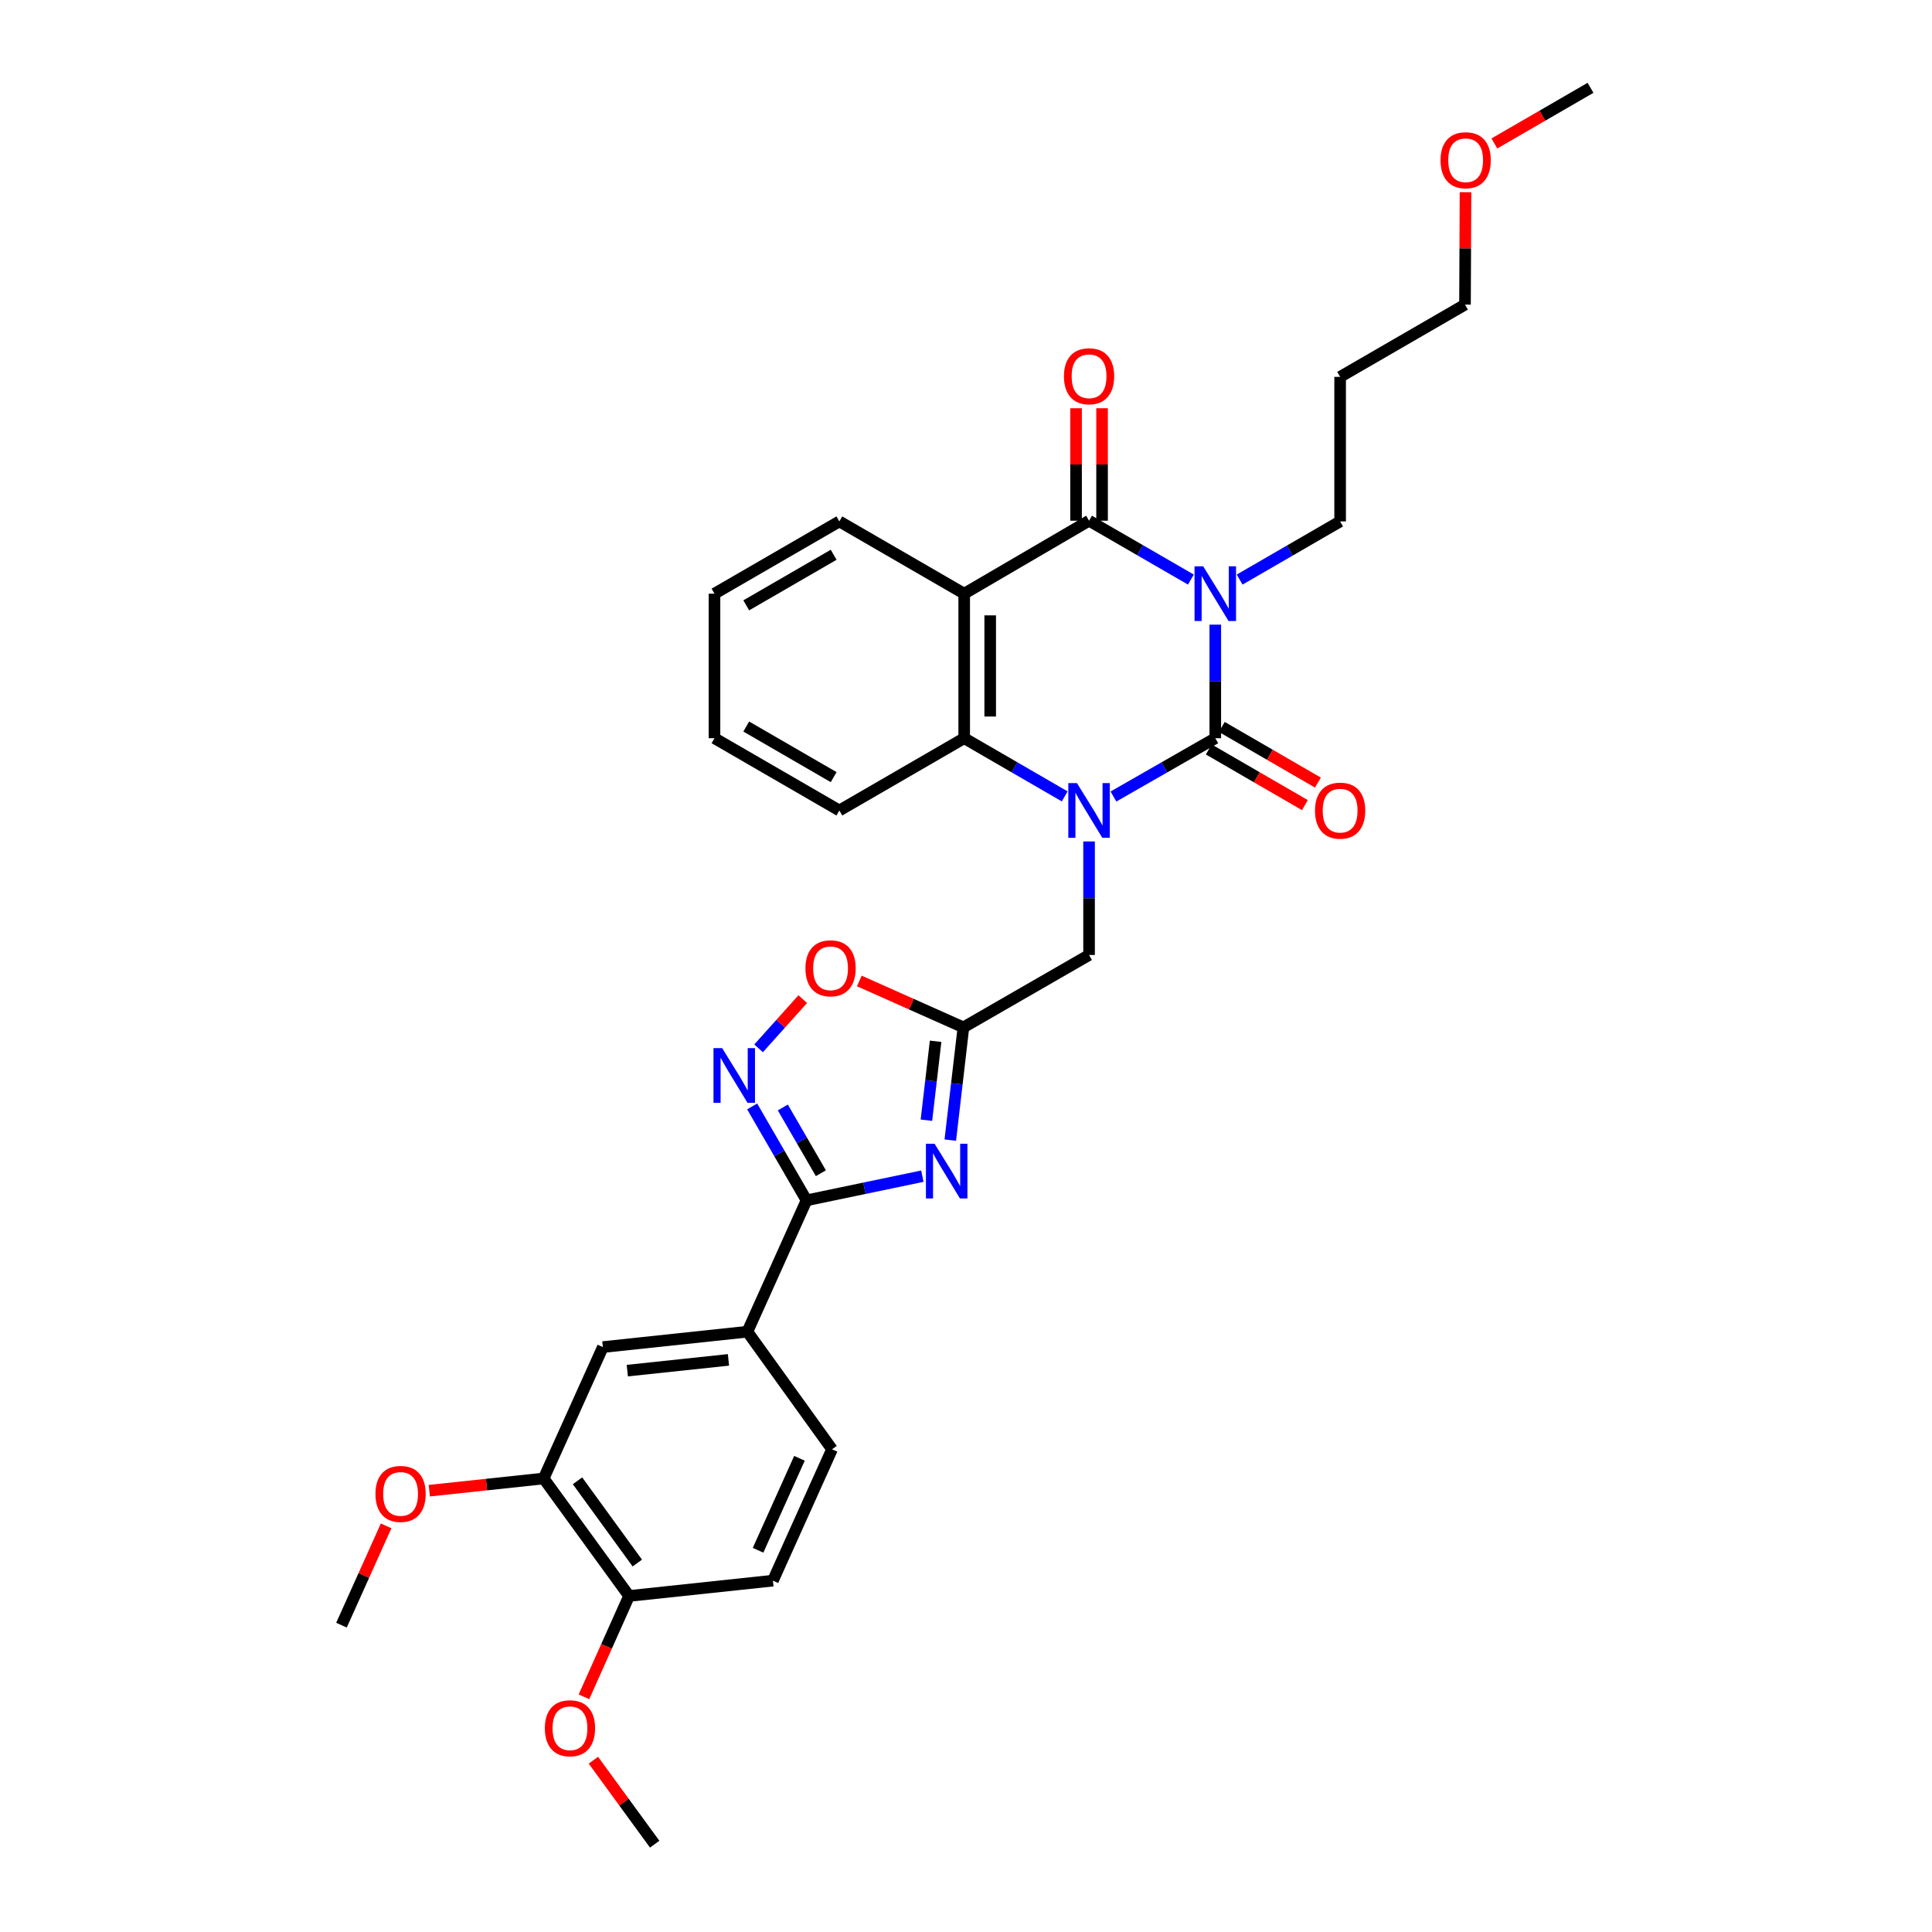 <?xml version='1.0' encoding='iso-8859-1'?>
<svg version='1.1' baseProfile='full'
              xmlns='http://www.w3.org/2000/svg'
                      xmlns:rdkit='http://www.rdkit.org/xml'
                      xmlns:xlink='http://www.w3.org/1999/xlink'
                  xml:space='preserve'
width='1000px' height='1000px' viewBox='0 0 1000 1000'>
<!-- END OF HEADER -->
<rect style='opacity:1.0;fill:#FFFFFF;stroke:none' width='1000' height='1000' x='0' y='0'> </rect>
<path class='bond-0' d='M 629.031,323.317 L 629.031,352.703' style='fill:none;fill-rule:evenodd;stroke:#0000FF;stroke-width:6px;stroke-linecap:butt;stroke-linejoin:miter;stroke-opacity:1' />
<path class='bond-0' d='M 629.031,352.703 L 629.031,382.09' style='fill:none;fill-rule:evenodd;stroke:#000000;stroke-width:6px;stroke-linecap:butt;stroke-linejoin:miter;stroke-opacity:1' />
<path class='bond-2' d='M 616.405,299.988 L 590.051,284.753' style='fill:none;fill-rule:evenodd;stroke:#0000FF;stroke-width:6px;stroke-linecap:butt;stroke-linejoin:miter;stroke-opacity:1' />
<path class='bond-2' d='M 590.051,284.753 L 563.697,269.519' style='fill:none;fill-rule:evenodd;stroke:#000000;stroke-width:6px;stroke-linecap:butt;stroke-linejoin:miter;stroke-opacity:1' />
<path class='bond-17' d='M 641.638,299.99 L 667.643,284.938' style='fill:none;fill-rule:evenodd;stroke:#0000FF;stroke-width:6px;stroke-linecap:butt;stroke-linejoin:miter;stroke-opacity:1' />
<path class='bond-17' d='M 667.643,284.938 L 693.648,269.885' style='fill:none;fill-rule:evenodd;stroke:#000000;stroke-width:6px;stroke-linecap:butt;stroke-linejoin:miter;stroke-opacity:1' />
<path class='bond-1' d='M 629.031,382.09 L 602.675,397.183' style='fill:none;fill-rule:evenodd;stroke:#000000;stroke-width:6px;stroke-linecap:butt;stroke-linejoin:miter;stroke-opacity:1' />
<path class='bond-1' d='M 602.675,397.183 L 576.319,412.277' style='fill:none;fill-rule:evenodd;stroke:#0000FF;stroke-width:6px;stroke-linecap:butt;stroke-linejoin:miter;stroke-opacity:1' />
<path class='bond-12' d='M 625.659,387.914 L 650.534,402.318' style='fill:none;fill-rule:evenodd;stroke:#000000;stroke-width:6px;stroke-linecap:butt;stroke-linejoin:miter;stroke-opacity:1' />
<path class='bond-12' d='M 650.534,402.318 L 675.409,416.722' style='fill:none;fill-rule:evenodd;stroke:#FF0000;stroke-width:6px;stroke-linecap:butt;stroke-linejoin:miter;stroke-opacity:1' />
<path class='bond-12' d='M 632.404,376.265 L 657.279,390.669' style='fill:none;fill-rule:evenodd;stroke:#000000;stroke-width:6px;stroke-linecap:butt;stroke-linejoin:miter;stroke-opacity:1' />
<path class='bond-12' d='M 657.279,390.669 L 682.154,405.072' style='fill:none;fill-rule:evenodd;stroke:#FF0000;stroke-width:6px;stroke-linecap:butt;stroke-linejoin:miter;stroke-opacity:1' />
<path class='bond-10' d='M 563.697,435.536 L 563.697,464.918' style='fill:none;fill-rule:evenodd;stroke:#0000FF;stroke-width:6px;stroke-linecap:butt;stroke-linejoin:miter;stroke-opacity:1' />
<path class='bond-10' d='M 563.697,464.918 L 563.697,494.301' style='fill:none;fill-rule:evenodd;stroke:#000000;stroke-width:6px;stroke-linecap:butt;stroke-linejoin:miter;stroke-opacity:1' />
<path class='bond-32' d='M 551.09,412.207 L 525.077,397.148' style='fill:none;fill-rule:evenodd;stroke:#0000FF;stroke-width:6px;stroke-linecap:butt;stroke-linejoin:miter;stroke-opacity:1' />
<path class='bond-32' d='M 525.077,397.148 L 499.065,382.09' style='fill:none;fill-rule:evenodd;stroke:#000000;stroke-width:6px;stroke-linecap:butt;stroke-linejoin:miter;stroke-opacity:1' />
<path class='bond-3' d='M 563.697,269.519 L 499.065,307.287' style='fill:none;fill-rule:evenodd;stroke:#000000;stroke-width:6px;stroke-linecap:butt;stroke-linejoin:miter;stroke-opacity:1' />
<path class='bond-15' d='M 570.428,269.519 L 570.428,240.411' style='fill:none;fill-rule:evenodd;stroke:#000000;stroke-width:6px;stroke-linecap:butt;stroke-linejoin:miter;stroke-opacity:1' />
<path class='bond-15' d='M 570.428,240.411 L 570.428,211.302' style='fill:none;fill-rule:evenodd;stroke:#FF0000;stroke-width:6px;stroke-linecap:butt;stroke-linejoin:miter;stroke-opacity:1' />
<path class='bond-15' d='M 556.966,269.519 L 556.966,240.411' style='fill:none;fill-rule:evenodd;stroke:#000000;stroke-width:6px;stroke-linecap:butt;stroke-linejoin:miter;stroke-opacity:1' />
<path class='bond-15' d='M 556.966,240.411 L 556.966,211.302' style='fill:none;fill-rule:evenodd;stroke:#FF0000;stroke-width:6px;stroke-linecap:butt;stroke-linejoin:miter;stroke-opacity:1' />
<path class='bond-6' d='M 499.065,307.287 L 499.065,382.09' style='fill:none;fill-rule:evenodd;stroke:#000000;stroke-width:6px;stroke-linecap:butt;stroke-linejoin:miter;stroke-opacity:1' />
<path class='bond-6' d='M 512.527,318.507 L 512.527,370.869' style='fill:none;fill-rule:evenodd;stroke:#000000;stroke-width:6px;stroke-linecap:butt;stroke-linejoin:miter;stroke-opacity:1' />
<path class='bond-20' d='M 499.065,307.287 L 434.448,269.885' style='fill:none;fill-rule:evenodd;stroke:#000000;stroke-width:6px;stroke-linecap:butt;stroke-linejoin:miter;stroke-opacity:1' />
<path class='bond-4' d='M 491.867,590.129 L 495.264,560.946' style='fill:none;fill-rule:evenodd;stroke:#0000FF;stroke-width:6px;stroke-linecap:butt;stroke-linejoin:miter;stroke-opacity:1' />
<path class='bond-4' d='M 495.264,560.946 L 498.661,531.762' style='fill:none;fill-rule:evenodd;stroke:#000000;stroke-width:6px;stroke-linecap:butt;stroke-linejoin:miter;stroke-opacity:1' />
<path class='bond-4' d='M 479.515,579.817 L 481.893,559.389' style='fill:none;fill-rule:evenodd;stroke:#0000FF;stroke-width:6px;stroke-linecap:butt;stroke-linejoin:miter;stroke-opacity:1' />
<path class='bond-4' d='M 481.893,559.389 L 484.271,538.961' style='fill:none;fill-rule:evenodd;stroke:#000000;stroke-width:6px;stroke-linecap:butt;stroke-linejoin:miter;stroke-opacity:1' />
<path class='bond-5' d='M 477.408,608.788 L 447.432,615.039' style='fill:none;fill-rule:evenodd;stroke:#0000FF;stroke-width:6px;stroke-linecap:butt;stroke-linejoin:miter;stroke-opacity:1' />
<path class='bond-5' d='M 447.432,615.039 L 417.457,621.291' style='fill:none;fill-rule:evenodd;stroke:#000000;stroke-width:6px;stroke-linecap:butt;stroke-linejoin:miter;stroke-opacity:1' />
<path class='bond-11' d='M 417.457,621.291 L 386.846,689.288' style='fill:none;fill-rule:evenodd;stroke:#000000;stroke-width:6px;stroke-linecap:butt;stroke-linejoin:miter;stroke-opacity:1' />
<path class='bond-34' d='M 417.457,621.291 L 403.388,596.989' style='fill:none;fill-rule:evenodd;stroke:#000000;stroke-width:6px;stroke-linecap:butt;stroke-linejoin:miter;stroke-opacity:1' />
<path class='bond-34' d='M 403.388,596.989 L 389.319,572.686' style='fill:none;fill-rule:evenodd;stroke:#0000FF;stroke-width:6px;stroke-linecap:butt;stroke-linejoin:miter;stroke-opacity:1' />
<path class='bond-34' d='M 424.886,607.256 L 415.038,590.244' style='fill:none;fill-rule:evenodd;stroke:#000000;stroke-width:6px;stroke-linecap:butt;stroke-linejoin:miter;stroke-opacity:1' />
<path class='bond-34' d='M 415.038,590.244 L 405.19,573.232' style='fill:none;fill-rule:evenodd;stroke:#0000FF;stroke-width:6px;stroke-linecap:butt;stroke-linejoin:miter;stroke-opacity:1' />
<path class='bond-22' d='M 499.065,382.09 L 434.448,419.506' style='fill:none;fill-rule:evenodd;stroke:#000000;stroke-width:6px;stroke-linecap:butt;stroke-linejoin:miter;stroke-opacity:1' />
<path class='bond-7' d='M 498.661,531.762 L 563.697,494.301' style='fill:none;fill-rule:evenodd;stroke:#000000;stroke-width:6px;stroke-linecap:butt;stroke-linejoin:miter;stroke-opacity:1' />
<path class='bond-9' d='M 498.661,531.762 L 471.722,519.752' style='fill:none;fill-rule:evenodd;stroke:#000000;stroke-width:6px;stroke-linecap:butt;stroke-linejoin:miter;stroke-opacity:1' />
<path class='bond-9' d='M 471.722,519.752 L 444.783,507.742' style='fill:none;fill-rule:evenodd;stroke:#FF0000;stroke-width:6px;stroke-linecap:butt;stroke-linejoin:miter;stroke-opacity:1' />
<path class='bond-8' d='M 392.647,542.614 L 404.077,529.879' style='fill:none;fill-rule:evenodd;stroke:#0000FF;stroke-width:6px;stroke-linecap:butt;stroke-linejoin:miter;stroke-opacity:1' />
<path class='bond-8' d='M 404.077,529.879 L 415.507,517.144' style='fill:none;fill-rule:evenodd;stroke:#FF0000;stroke-width:6px;stroke-linecap:butt;stroke-linejoin:miter;stroke-opacity:1' />
<path class='bond-13' d='M 386.846,689.288 L 312.043,697.245' style='fill:none;fill-rule:evenodd;stroke:#000000;stroke-width:6px;stroke-linecap:butt;stroke-linejoin:miter;stroke-opacity:1' />
<path class='bond-13' d='M 377.05,703.868 L 324.688,709.438' style='fill:none;fill-rule:evenodd;stroke:#000000;stroke-width:6px;stroke-linecap:butt;stroke-linejoin:miter;stroke-opacity:1' />
<path class='bond-18' d='M 386.846,689.288 L 430.664,750.143' style='fill:none;fill-rule:evenodd;stroke:#000000;stroke-width:6px;stroke-linecap:butt;stroke-linejoin:miter;stroke-opacity:1' />
<path class='bond-14' d='M 312.043,697.245 L 281.395,765.257' style='fill:none;fill-rule:evenodd;stroke:#000000;stroke-width:6px;stroke-linecap:butt;stroke-linejoin:miter;stroke-opacity:1' />
<path class='bond-21' d='M 281.395,765.257 L 251.799,768.42' style='fill:none;fill-rule:evenodd;stroke:#000000;stroke-width:6px;stroke-linecap:butt;stroke-linejoin:miter;stroke-opacity:1' />
<path class='bond-21' d='M 251.799,768.42 L 222.202,771.582' style='fill:none;fill-rule:evenodd;stroke:#FF0000;stroke-width:6px;stroke-linecap:butt;stroke-linejoin:miter;stroke-opacity:1' />
<path class='bond-35' d='M 281.395,765.257 L 325.61,826.067' style='fill:none;fill-rule:evenodd;stroke:#000000;stroke-width:6px;stroke-linecap:butt;stroke-linejoin:miter;stroke-opacity:1' />
<path class='bond-35' d='M 298.915,766.462 L 329.866,809.029' style='fill:none;fill-rule:evenodd;stroke:#000000;stroke-width:6px;stroke-linecap:butt;stroke-linejoin:miter;stroke-opacity:1' />
<path class='bond-16' d='M 325.61,826.067 L 400.054,818.14' style='fill:none;fill-rule:evenodd;stroke:#000000;stroke-width:6px;stroke-linecap:butt;stroke-linejoin:miter;stroke-opacity:1' />
<path class='bond-23' d='M 325.61,826.067 L 313.934,852.168' style='fill:none;fill-rule:evenodd;stroke:#000000;stroke-width:6px;stroke-linecap:butt;stroke-linejoin:miter;stroke-opacity:1' />
<path class='bond-23' d='M 313.934,852.168 L 302.258,878.268' style='fill:none;fill-rule:evenodd;stroke:#FF0000;stroke-width:6px;stroke-linecap:butt;stroke-linejoin:miter;stroke-opacity:1' />
<path class='bond-24' d='M 693.648,269.885 L 693.648,195.068' style='fill:none;fill-rule:evenodd;stroke:#000000;stroke-width:6px;stroke-linecap:butt;stroke-linejoin:miter;stroke-opacity:1' />
<path class='bond-19' d='M 430.664,750.143 L 400.054,818.14' style='fill:none;fill-rule:evenodd;stroke:#000000;stroke-width:6px;stroke-linecap:butt;stroke-linejoin:miter;stroke-opacity:1' />
<path class='bond-19' d='M 413.797,754.816 L 392.37,802.414' style='fill:none;fill-rule:evenodd;stroke:#000000;stroke-width:6px;stroke-linecap:butt;stroke-linejoin:miter;stroke-opacity:1' />
<path class='bond-30' d='M 434.448,269.885 L 369.817,307.287' style='fill:none;fill-rule:evenodd;stroke:#000000;stroke-width:6px;stroke-linecap:butt;stroke-linejoin:miter;stroke-opacity:1' />
<path class='bond-30' d='M 431.496,287.147 L 386.254,313.328' style='fill:none;fill-rule:evenodd;stroke:#000000;stroke-width:6px;stroke-linecap:butt;stroke-linejoin:miter;stroke-opacity:1' />
<path class='bond-27' d='M 199.862,789.794 L 188.303,815.488' style='fill:none;fill-rule:evenodd;stroke:#FF0000;stroke-width:6px;stroke-linecap:butt;stroke-linejoin:miter;stroke-opacity:1' />
<path class='bond-27' d='M 188.303,815.488 L 176.745,841.182' style='fill:none;fill-rule:evenodd;stroke:#000000;stroke-width:6px;stroke-linecap:butt;stroke-linejoin:miter;stroke-opacity:1' />
<path class='bond-33' d='M 434.448,419.506 L 369.817,382.09' style='fill:none;fill-rule:evenodd;stroke:#000000;stroke-width:6px;stroke-linecap:butt;stroke-linejoin:miter;stroke-opacity:1' />
<path class='bond-33' d='M 431.498,402.243 L 386.256,376.052' style='fill:none;fill-rule:evenodd;stroke:#000000;stroke-width:6px;stroke-linecap:butt;stroke-linejoin:miter;stroke-opacity:1' />
<path class='bond-28' d='M 307.143,911.08 L 323.002,932.813' style='fill:none;fill-rule:evenodd;stroke:#FF0000;stroke-width:6px;stroke-linecap:butt;stroke-linejoin:miter;stroke-opacity:1' />
<path class='bond-28' d='M 323.002,932.813 L 338.862,954.545' style='fill:none;fill-rule:evenodd;stroke:#000000;stroke-width:6px;stroke-linecap:butt;stroke-linejoin:miter;stroke-opacity:1' />
<path class='bond-26' d='M 693.648,195.068 L 758.28,157.674' style='fill:none;fill-rule:evenodd;stroke:#000000;stroke-width:6px;stroke-linecap:butt;stroke-linejoin:miter;stroke-opacity:1' />
<path class='bond-25' d='M 758.547,99.486 L 758.414,128.58' style='fill:none;fill-rule:evenodd;stroke:#FF0000;stroke-width:6px;stroke-linecap:butt;stroke-linejoin:miter;stroke-opacity:1' />
<path class='bond-25' d='M 758.414,128.58 L 758.28,157.674' style='fill:none;fill-rule:evenodd;stroke:#000000;stroke-width:6px;stroke-linecap:butt;stroke-linejoin:miter;stroke-opacity:1' />
<path class='bond-29' d='M 773.491,74.253 L 798.373,59.854' style='fill:none;fill-rule:evenodd;stroke:#FF0000;stroke-width:6px;stroke-linecap:butt;stroke-linejoin:miter;stroke-opacity:1' />
<path class='bond-29' d='M 798.373,59.854 L 823.255,45.455' style='fill:none;fill-rule:evenodd;stroke:#000000;stroke-width:6px;stroke-linecap:butt;stroke-linejoin:miter;stroke-opacity:1' />
<path class='bond-31' d='M 369.817,307.287 L 369.817,382.09' style='fill:none;fill-rule:evenodd;stroke:#000000;stroke-width:6px;stroke-linecap:butt;stroke-linejoin:miter;stroke-opacity:1' />
<path  class='atom-0' d='M 622.771 293.127
L 632.051 308.127
Q 632.971 309.607, 634.451 312.287
Q 635.931 314.967, 636.011 315.127
L 636.011 293.127
L 639.771 293.127
L 639.771 321.447
L 635.891 321.447
L 625.931 305.047
Q 624.771 303.127, 623.531 300.927
Q 622.331 298.727, 621.971 298.047
L 621.971 321.447
L 618.291 321.447
L 618.291 293.127
L 622.771 293.127
' fill='#0000FF'/>
<path  class='atom-2' d='M 557.437 405.346
L 566.717 420.346
Q 567.637 421.826, 569.117 424.506
Q 570.597 427.186, 570.677 427.346
L 570.677 405.346
L 574.437 405.346
L 574.437 433.666
L 570.557 433.666
L 560.597 417.266
Q 559.437 415.346, 558.197 413.146
Q 556.997 410.946, 556.637 410.266
L 556.637 433.666
L 552.957 433.666
L 552.957 405.346
L 557.437 405.346
' fill='#0000FF'/>
<path  class='atom-5' d='M 483.741 592.001
L 493.021 607.001
Q 493.941 608.481, 495.421 611.161
Q 496.901 613.841, 496.981 614.001
L 496.981 592.001
L 500.741 592.001
L 500.741 620.321
L 496.861 620.321
L 486.901 603.921
Q 485.741 602.001, 484.501 599.801
Q 483.301 597.601, 482.941 596.921
L 482.941 620.321
L 479.261 620.321
L 479.261 592.001
L 483.741 592.001
' fill='#0000FF'/>
<path  class='atom-9' d='M 373.78 542.499
L 383.06 557.499
Q 383.98 558.979, 385.46 561.659
Q 386.94 564.339, 387.02 564.499
L 387.02 542.499
L 390.78 542.499
L 390.78 570.819
L 386.9 570.819
L 376.94 554.419
Q 375.78 552.499, 374.54 550.299
Q 373.34 548.099, 372.98 547.419
L 372.98 570.819
L 369.3 570.819
L 369.3 542.499
L 373.78 542.499
' fill='#0000FF'/>
<path  class='atom-10' d='M 416.901 501.187
Q 416.901 494.387, 420.261 490.587
Q 423.621 486.787, 429.901 486.787
Q 436.181 486.787, 439.541 490.587
Q 442.901 494.387, 442.901 501.187
Q 442.901 508.067, 439.501 511.987
Q 436.101 515.867, 429.901 515.867
Q 423.661 515.867, 420.261 511.987
Q 416.901 508.107, 416.901 501.187
M 429.901 512.667
Q 434.221 512.667, 436.541 509.787
Q 438.901 506.867, 438.901 501.187
Q 438.901 495.627, 436.541 492.827
Q 434.221 489.987, 429.901 489.987
Q 425.581 489.987, 423.221 492.787
Q 420.901 495.587, 420.901 501.187
Q 420.901 506.907, 423.221 509.787
Q 425.581 512.667, 429.901 512.667
' fill='#FF0000'/>
<path  class='atom-13' d='M 680.648 419.586
Q 680.648 412.786, 684.008 408.986
Q 687.368 405.186, 693.648 405.186
Q 699.928 405.186, 703.288 408.986
Q 706.648 412.786, 706.648 419.586
Q 706.648 426.466, 703.248 430.386
Q 699.848 434.266, 693.648 434.266
Q 687.408 434.266, 684.008 430.386
Q 680.648 426.506, 680.648 419.586
M 693.648 431.066
Q 697.968 431.066, 700.288 428.186
Q 702.648 425.266, 702.648 419.586
Q 702.648 414.026, 700.288 411.226
Q 697.968 408.386, 693.648 408.386
Q 689.328 408.386, 686.968 411.186
Q 684.648 413.986, 684.648 419.586
Q 684.648 425.306, 686.968 428.186
Q 689.328 431.066, 693.648 431.066
' fill='#FF0000'/>
<path  class='atom-16' d='M 550.697 194.751
Q 550.697 187.951, 554.057 184.151
Q 557.417 180.351, 563.697 180.351
Q 569.977 180.351, 573.337 184.151
Q 576.697 187.951, 576.697 194.751
Q 576.697 201.631, 573.297 205.551
Q 569.897 209.431, 563.697 209.431
Q 557.457 209.431, 554.057 205.551
Q 550.697 201.671, 550.697 194.751
M 563.697 206.231
Q 568.017 206.231, 570.337 203.351
Q 572.697 200.431, 572.697 194.751
Q 572.697 189.191, 570.337 186.391
Q 568.017 183.551, 563.697 183.551
Q 559.377 183.551, 557.017 186.351
Q 554.697 189.151, 554.697 194.751
Q 554.697 200.471, 557.017 203.351
Q 559.377 206.231, 563.697 206.231
' fill='#FF0000'/>
<path  class='atom-22' d='M 194.34 773.25
Q 194.34 766.45, 197.7 762.65
Q 201.06 758.85, 207.34 758.85
Q 213.62 758.85, 216.98 762.65
Q 220.34 766.45, 220.34 773.25
Q 220.34 780.13, 216.94 784.05
Q 213.54 787.93, 207.34 787.93
Q 201.1 787.93, 197.7 784.05
Q 194.34 780.17, 194.34 773.25
M 207.34 784.73
Q 211.66 784.73, 213.98 781.85
Q 216.34 778.93, 216.34 773.25
Q 216.34 767.69, 213.98 764.89
Q 211.66 762.05, 207.34 762.05
Q 203.02 762.05, 200.66 764.85
Q 198.34 767.65, 198.34 773.25
Q 198.34 778.97, 200.66 781.85
Q 203.02 784.73, 207.34 784.73
' fill='#FF0000'/>
<path  class='atom-24' d='M 282.014 894.541
Q 282.014 887.741, 285.374 883.941
Q 288.734 880.141, 295.014 880.141
Q 301.294 880.141, 304.654 883.941
Q 308.014 887.741, 308.014 894.541
Q 308.014 901.421, 304.614 905.341
Q 301.214 909.221, 295.014 909.221
Q 288.774 909.221, 285.374 905.341
Q 282.014 901.461, 282.014 894.541
M 295.014 906.021
Q 299.334 906.021, 301.654 903.141
Q 304.014 900.221, 304.014 894.541
Q 304.014 888.981, 301.654 886.181
Q 299.334 883.341, 295.014 883.341
Q 290.694 883.341, 288.334 886.141
Q 286.014 888.941, 286.014 894.541
Q 286.014 900.261, 288.334 903.141
Q 290.694 906.021, 295.014 906.021
' fill='#FF0000'/>
<path  class='atom-26' d='M 745.624 82.936
Q 745.624 76.136, 748.984 72.336
Q 752.344 68.536, 758.624 68.536
Q 764.904 68.536, 768.264 72.336
Q 771.624 76.136, 771.624 82.936
Q 771.624 89.816, 768.224 93.736
Q 764.824 97.616, 758.624 97.616
Q 752.384 97.616, 748.984 93.736
Q 745.624 89.856, 745.624 82.936
M 758.624 94.416
Q 762.944 94.416, 765.264 91.536
Q 767.624 88.616, 767.624 82.936
Q 767.624 77.376, 765.264 74.576
Q 762.944 71.736, 758.624 71.736
Q 754.304 71.736, 751.944 74.536
Q 749.624 77.336, 749.624 82.936
Q 749.624 88.656, 751.944 91.536
Q 754.304 94.416, 758.624 94.416
' fill='#FF0000'/>
</svg>
